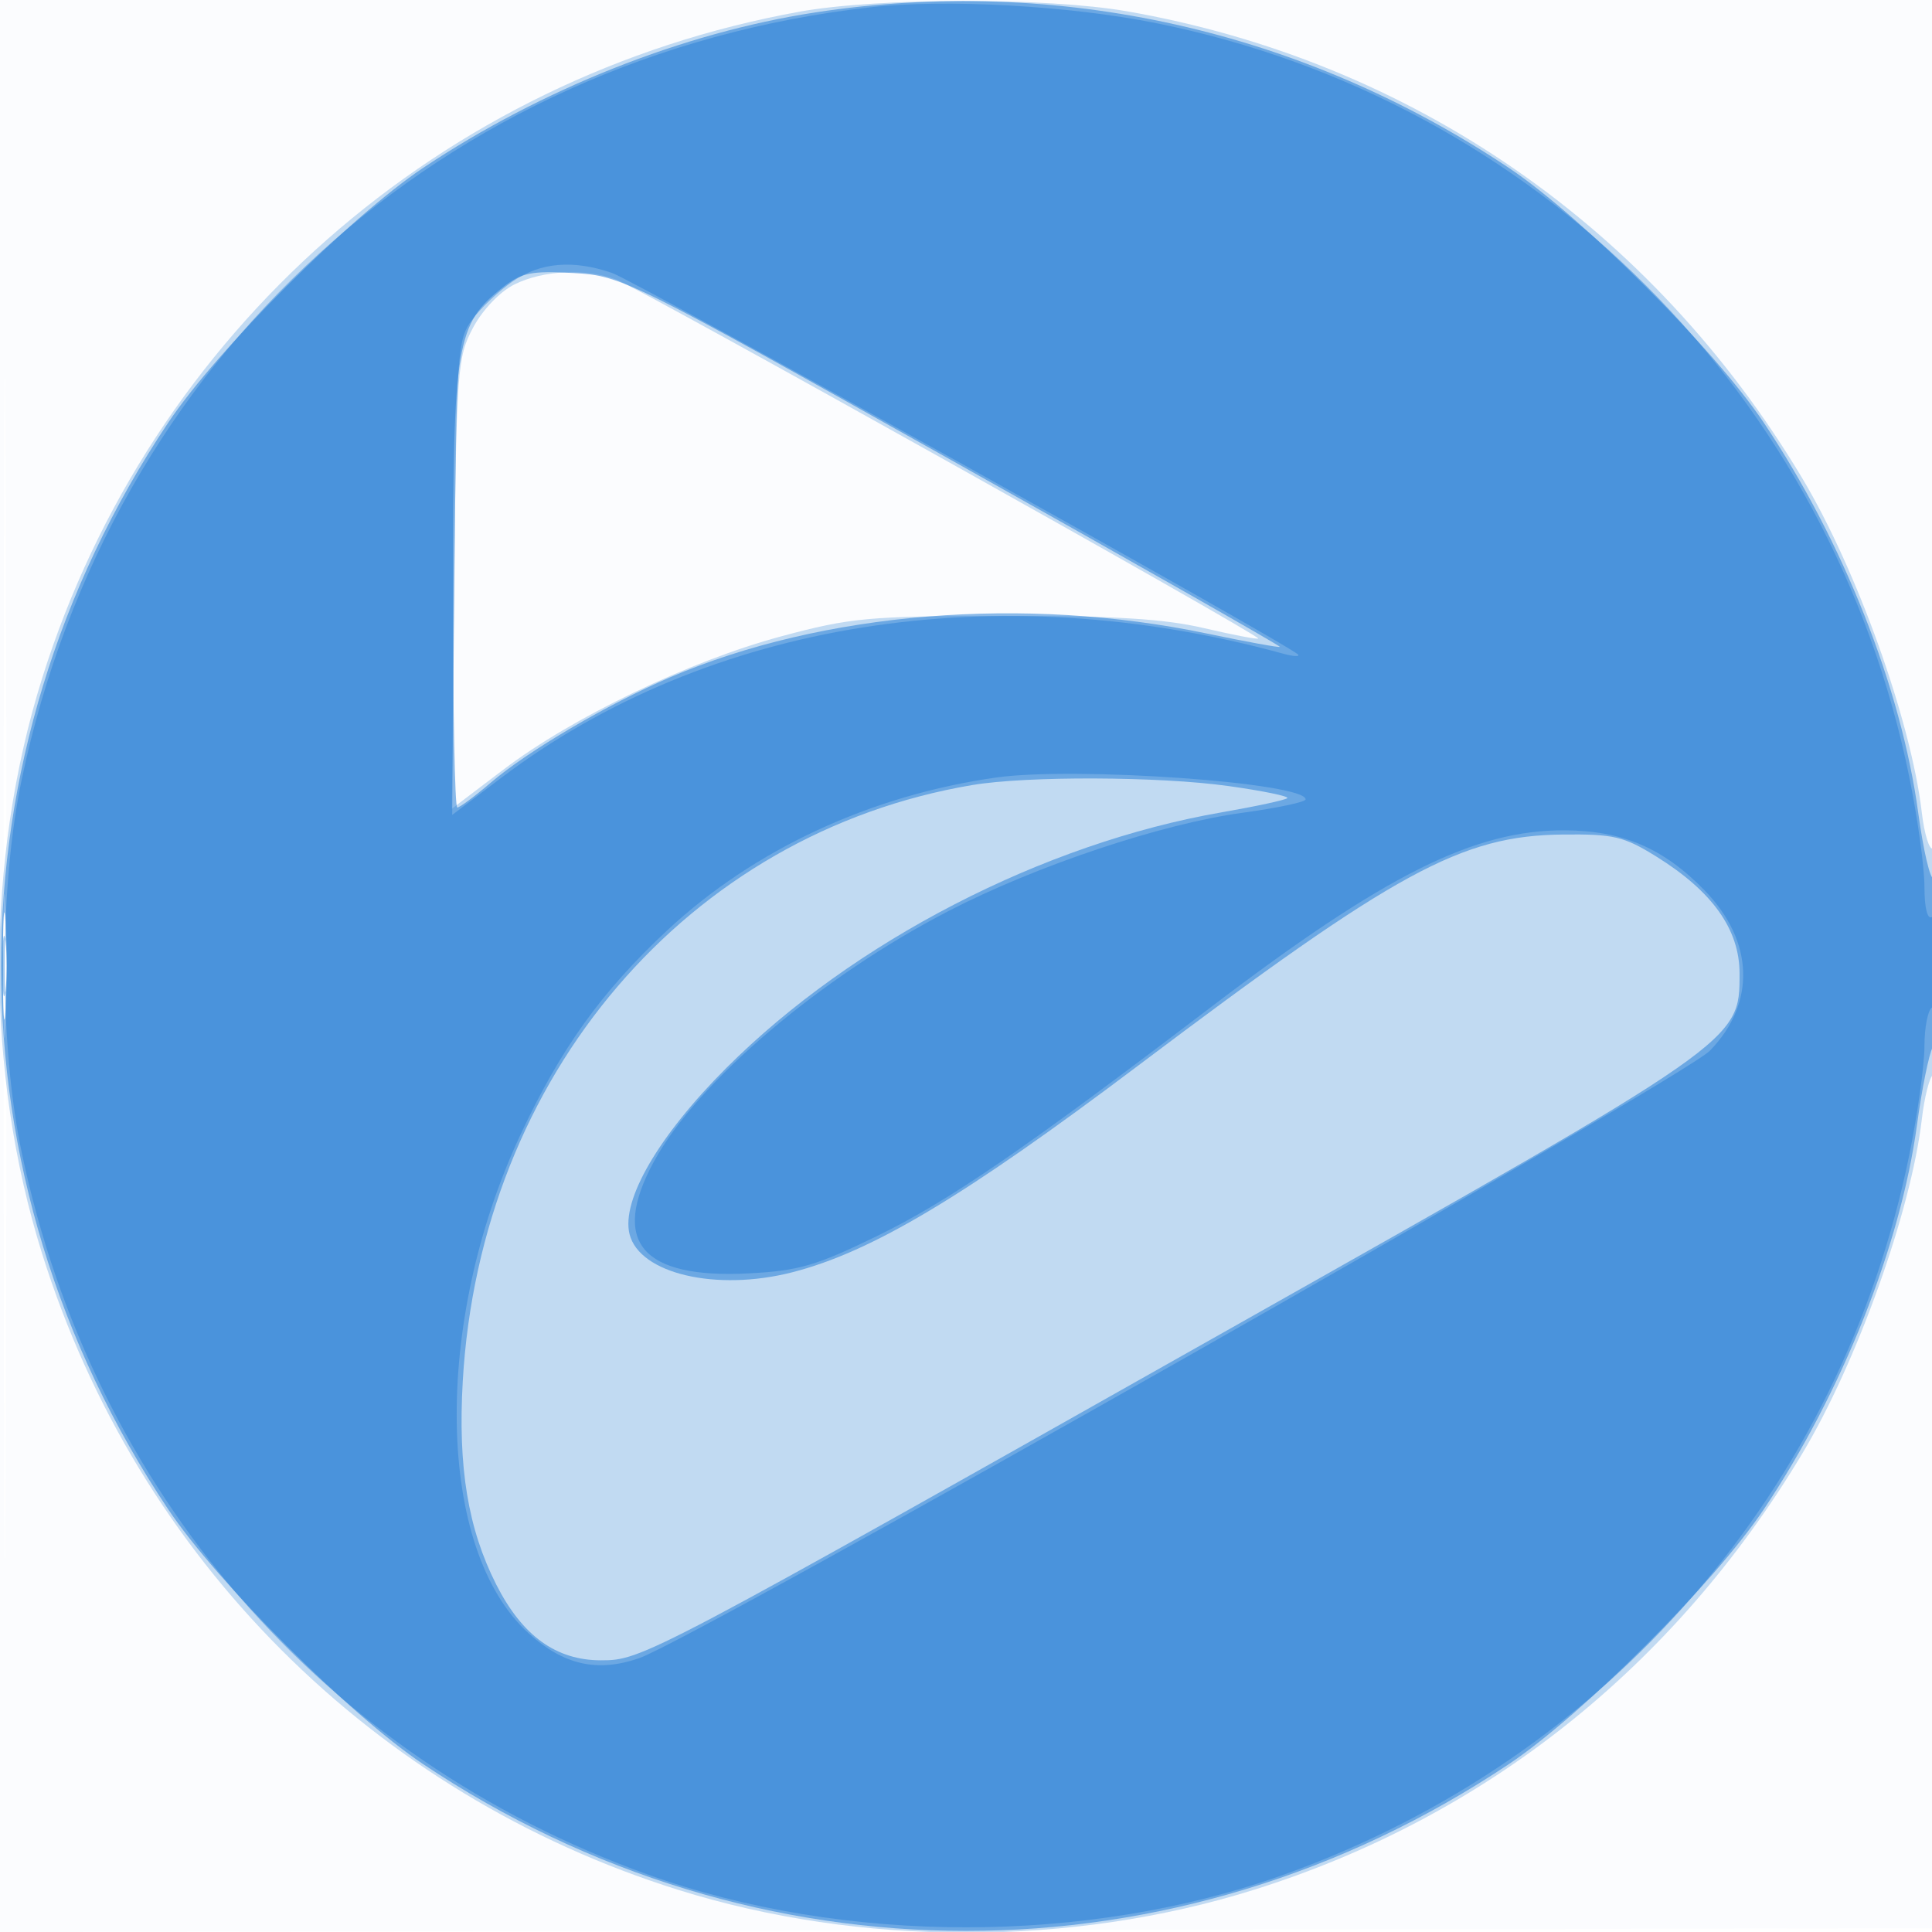 <svg xmlns="http://www.w3.org/2000/svg" width="256" height="256"><path fill-opacity=".016" d="M0 128.004v128.004l128.25-.254 128.25-.254.254-127.75L257.008 0H0v128.004m.485.496c0 70.4.119 99.053.265 63.672.146-35.38.146-92.98 0-128C.604 29.153.485 58.1.485 128.5" fill="#1976D2" fill-rule="evenodd"/><path fill-opacity=".255" d="M105.922 1.552C58.454 10.148 19.974 44.006 5.596 89.829c-7.581 24.16-7.581 52.182 0 76.342 12.66 40.347 43.886 71.573 84.233 84.233 24.16 7.581 52.182 7.581 76.342 0 30.631-9.611 55.7-29.551 72.618-57.758 7.26-12.104 14.428-32.132 15.859-44.312.349-2.964 1.021-5.629 1.493-5.921.472-.292.859-7.281.859-15.531s-.389-14.759-.865-14.465c-.476.294-1.148-1.868-1.493-4.804-1.423-12.11-8.595-32.146-15.843-44.259-19.887-33.237-51.787-55.285-89.509-61.863-10.573-1.843-33.025-1.812-43.368.061m-37.73 36.124c-1.929.95-4.221 3.337-5.5 5.727-2.092 3.91-2.206 5.458-2.509 33.932l-.318 29.834 6.818-5.176c9.168-6.962 24.686-14.408 36.84-17.676 9.192-2.472 11.512-2.685 29.477-2.708 14.61-.018 21.253.386 26.489 1.611 3.844.9 7.1 1.525 7.236 1.389.379-.38-81.836-46.355-85.04-47.555-4.054-1.518-9.676-1.259-13.493.622M.402 128c0 8.525.154 12.012.341 7.75.188-4.262.188-11.237 0-15.5-.187-4.263-.341-.775-.341 7.75" fill="#1976D2" fill-rule="evenodd"/><path fill-opacity=".503" d="M108 1.651C90.523 4.326 71.676 11.808 56 22.293 46.364 28.739 28.739 46.364 22.293 56c-29.533 44.153-29.533 99.847 0 144 6.446 9.636 24.071 27.261 33.707 33.707 44.153 29.533 99.847 29.533 144 0 9.636-6.446 27.261-24.071 33.707-33.707 10.405-15.557 18.137-34.97 20.312-51 .634-4.675 1.564-9.281 2.067-10.236 1.115-2.119 1.232-23.079.125-22.395-.433.268-1.35-3.634-2.036-8.672-2.258-16.584-9.913-35.916-20.468-51.697-6.446-9.636-24.071-27.261-33.707-33.707-27.357-18.299-59.783-25.574-92-20.642M66.624 38.076c-6.164 4.86-6.578 7.346-6.602 39.674-.012 16.088.244 29.25.569 29.25.325 0 2.324-1.484 4.443-3.297 4.899-4.193 15.483-10.41 23.772-13.963 20.231-8.672 46.952-10.846 71.147-5.789 5.199 1.087 9.54 1.88 9.647 1.763.107-.118-19.447-11.228-43.453-24.69C83.215 36.949 82.393 36.542 76 36.178c-5.575-.317-6.909-.046-9.376 1.898m62.207 65.947c-37.685 6.359-65.18 38.524-67.512 78.977-.658 11.399.688 19.57 4.442 26.972C69.205 216.762 73.684 220 79.633 220c5.436 0 6.049-.323 83.772-44.175C230.738 137.836 230.5 138.002 230.5 129c0-5.841-3.578-10.874-11.021-15.5-4.301-2.674-5.65-2.991-12.402-2.922-13.426.139-22.072 4.846-56.344 30.679-22.934 17.286-35.233 24.632-45.757 27.328-10.06 2.577-20.241.191-21.557-5.054-1.129-4.497 3.872-13.08 12.838-22.034 16.764-16.742 41.973-29.755 65.576-33.851 4.561-.791 8.496-1.641 8.743-1.889.248-.248-3.268-.97-7.813-1.605-9.159-1.28-26.717-1.346-33.932-.129M.378 128c0 6.325.163 8.912.361 5.75.198-3.163.198-8.338 0-11.5-.198-3.163-.361-.575-.361 5.75" fill="#1976D2" fill-rule="evenodd"/><path fill-opacity=".408" d="M115.265.972C58.709 7.383 14.59 47.541 2.881 103.266c-3 14.276-3 35.192 0 49.468 9.453 44.987 39.981 80.207 82.885 95.624 26.059 9.363 58.409 9.363 84.468 0 42.78-15.373 73.728-51.007 82.75-95.281 1.109-5.44 2.016-11.931 2.016-14.425 0-2.494.45-4.812 1-5.152.55-.34 1-3.318 1-6.618 0-3.745-.376-5.768-1-5.382-.612.378-1-1.187-1-4.034 0-2.558-.907-9.103-2.016-14.543-10.305-50.571-49.425-89.729-99.75-99.849C141.643.743 125.278-.163 115.265.972M67.99 37.25c-1.818 1.237-4.247 3.52-5.398 5.071-2.002 2.701-2.104 4.167-2.382 34.241l-.291 31.419 6.496-4.917C93.872 82.282 132.101 76.209 170 86.609c1.375.378 2.273.431 1.996.118-1.157-1.305-87.784-49.49-90.895-50.559-5.143-1.767-9.447-1.412-13.111 1.082m64.071 65.769c-16.642 2.33-32.182 9.547-43.683 20.289-8.698 8.122-14.066 15.605-19.423 27.073-11.674 24.993-11.173 54.962 1.105 66.054 4.642 4.194 9.086 5.194 14.618 3.288 7.476-2.576 138.294-76.794 141.897-80.504 6.114-6.295 5.85-14.479-.685-21.213-5.451-5.617-10.901-7.957-18.595-7.984-11.954-.042-23.798 5.886-46.896 23.473-24.738 18.837-34.72 25.678-44.218 30.304-8.06 3.926-10.357 4.593-17 4.932-14.177.724-18.322-4.19-12.521-14.847 5.727-10.523 22.081-24.416 39.069-33.19 11.61-5.996 28.181-11.534 38.878-12.993 4.616-.629 8.393-1.428 8.393-1.776 0-2.215-30.443-4.376-40.939-2.906M.32 128c0 3.575.182 5.037.403 3.25.222-1.787.222-4.713 0-6.5-.221-1.787-.403-.325-.403 3.25" fill="#1976D2" fill-rule="evenodd"/></svg>